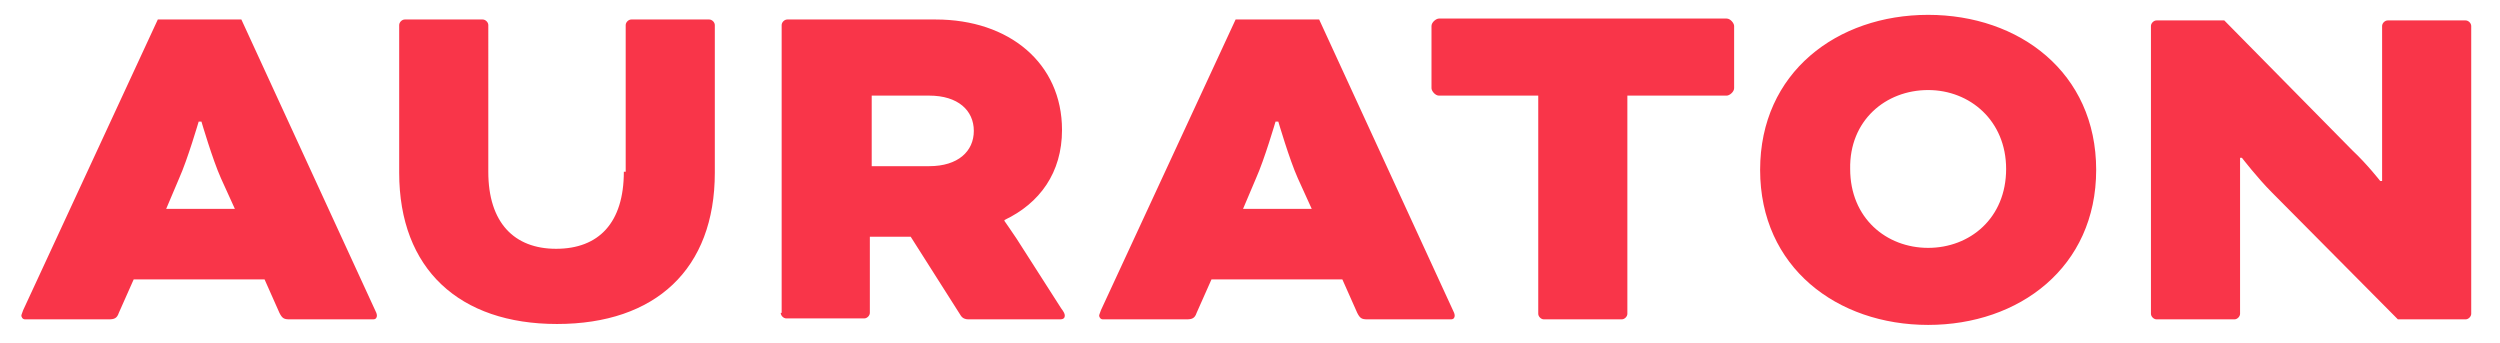 <?xml version="1.0" encoding="utf-8"?>
<!-- Generator: Adobe Illustrator 27.4.0, SVG Export Plug-In . SVG Version: 6.00 Build 0)  -->
<svg version="1.1" id="Warstwa_1" xmlns="http://www.w3.org/2000/svg" xmlns:xlink="http://www.w3.org/1999/xlink" x="0px" y="0px"
	 viewBox="0 0 269.3 36.9" style="enable-background:new 0 0 269.3 36.9;" xml:space="preserve">
<style type="text/css">
	.st0{fill:#F93549;}
</style>
<g>
	<path class="st0" d="M258.3,34.4h7.3c0.3,0,0.6-0.3,0.6-0.6v-31c0-0.3-0.3-0.6-0.6-0.6h-8.4c-0.3,0-0.6,0.3-0.6,0.6v16.7h-0.2
		c0,0-1.4-1.8-3-3.3l-13.8-14h-7.3c-0.3,0-0.6,0.3-0.6,0.6v31c0,0.3,0.3,0.6,0.6,0.6h8.4c0.3,0,0.6-0.3,0.6-0.6V17h0.2
		c0,0,1.7,2.2,3.2,3.7L258.3,34.4z M207.7,9.7c4.5,0,8.4,3.3,8.4,8.5c0,5.3-3.9,8.5-8.4,8.5s-8.4-3.2-8.4-8.5
		C199.2,13,203.1,9.7,207.7,9.7 M207.7,1.6c-9.8,0-18.1,6.2-18.1,16.7s8.3,16.7,18.1,16.7c9.8,0,18.1-6.2,18.1-16.7
		S217.5,1.6,207.7,1.6 M165.7,10.3v23.5c0,0.3,0.3,0.6,0.6,0.6h8.4c0.3,0,0.6-0.3,0.6-0.6V10.3H186c0.3,0,0.8-0.4,0.8-0.8V2.8
		c0-0.3-0.4-0.8-0.8-0.8h-31c-0.3,0-0.8,0.4-0.8,0.8v6.7c0,0.3,0.4,0.8,0.8,0.8H165.7z M135.3,19.2c0.9-2,2.1-6.1,2.1-6.1h0.3
		c0,0,1.2,4.1,2.1,6.1l1.5,3.3h-7.4L135.3,19.2z M146.2,33.7c0.3,0.6,0.5,0.7,1.1,0.7h9c0.3,0,0.4-0.2,0.4-0.4s-0.1-0.4-0.2-0.6
		L142.1,2.1h-9l-14.5,31.3c-0.1,0.3-0.2,0.5-0.2,0.6s0.1,0.4,0.4,0.4h9c0.6,0,0.9-0.1,1.1-0.7l1.6-3.6h14.1L146.2,33.7z M100.1,10.3
		c3.1,0,4.8,1.6,4.8,3.8c0,2.2-1.7,3.8-4.8,3.8h-6.2v-7.6H100.1z M84.1,33.7c0,0.3,0.3,0.6,0.6,0.6h8.4c0.3,0,0.6-0.3,0.6-0.6v-8.2
		h4.4l5.4,8.5c0.2,0.3,0.5,0.4,0.8,0.4h9.9c0.4,0,0.5-0.2,0.5-0.4s-0.1-0.4-0.4-0.8l-4.8-7.5c-0.6-0.9-1.3-1.9-1.3-1.9v-0.1
		c3.8-1.8,6.2-5.1,6.2-9.7c0-7.2-5.7-11.9-13.6-11.9H84.8c-0.3,0-0.6,0.3-0.6,0.6V33.7z M67.2,18.5c0,5.5-2.7,8.3-7.3,8.3
		c-4.5,0-7.3-2.8-7.3-8.3V2.7c0-0.3-0.3-0.6-0.6-0.6h-8.4c-0.3,0-0.6,0.3-0.6,0.6v15.9c0,10.4,6.5,16.3,17,16.3
		c10.6,0,17-5.9,17-16.3V2.7c0-0.3-0.3-0.6-0.6-0.6h-8.4c-0.3,0-0.6,0.3-0.6,0.6V18.5z M19.3,19.2c0.9-2,2.1-6.1,2.1-6.1h0.3
		c0,0,1.2,4.1,2.1,6.1l1.5,3.3h-7.4L19.3,19.2z M30.1,33.7c0.3,0.6,0.5,0.7,1.1,0.7h9c0.3,0,0.4-0.2,0.4-0.4s-0.1-0.4-0.2-0.6
		L26,2.1h-9L2.5,33.4c-0.1,0.3-0.2,0.5-0.2,0.6s0.1,0.4,0.4,0.4h9c0.6,0,0.9-0.1,1.1-0.7l1.6-3.6h14.1L30.1,33.7z"/>
</g>
</svg>
